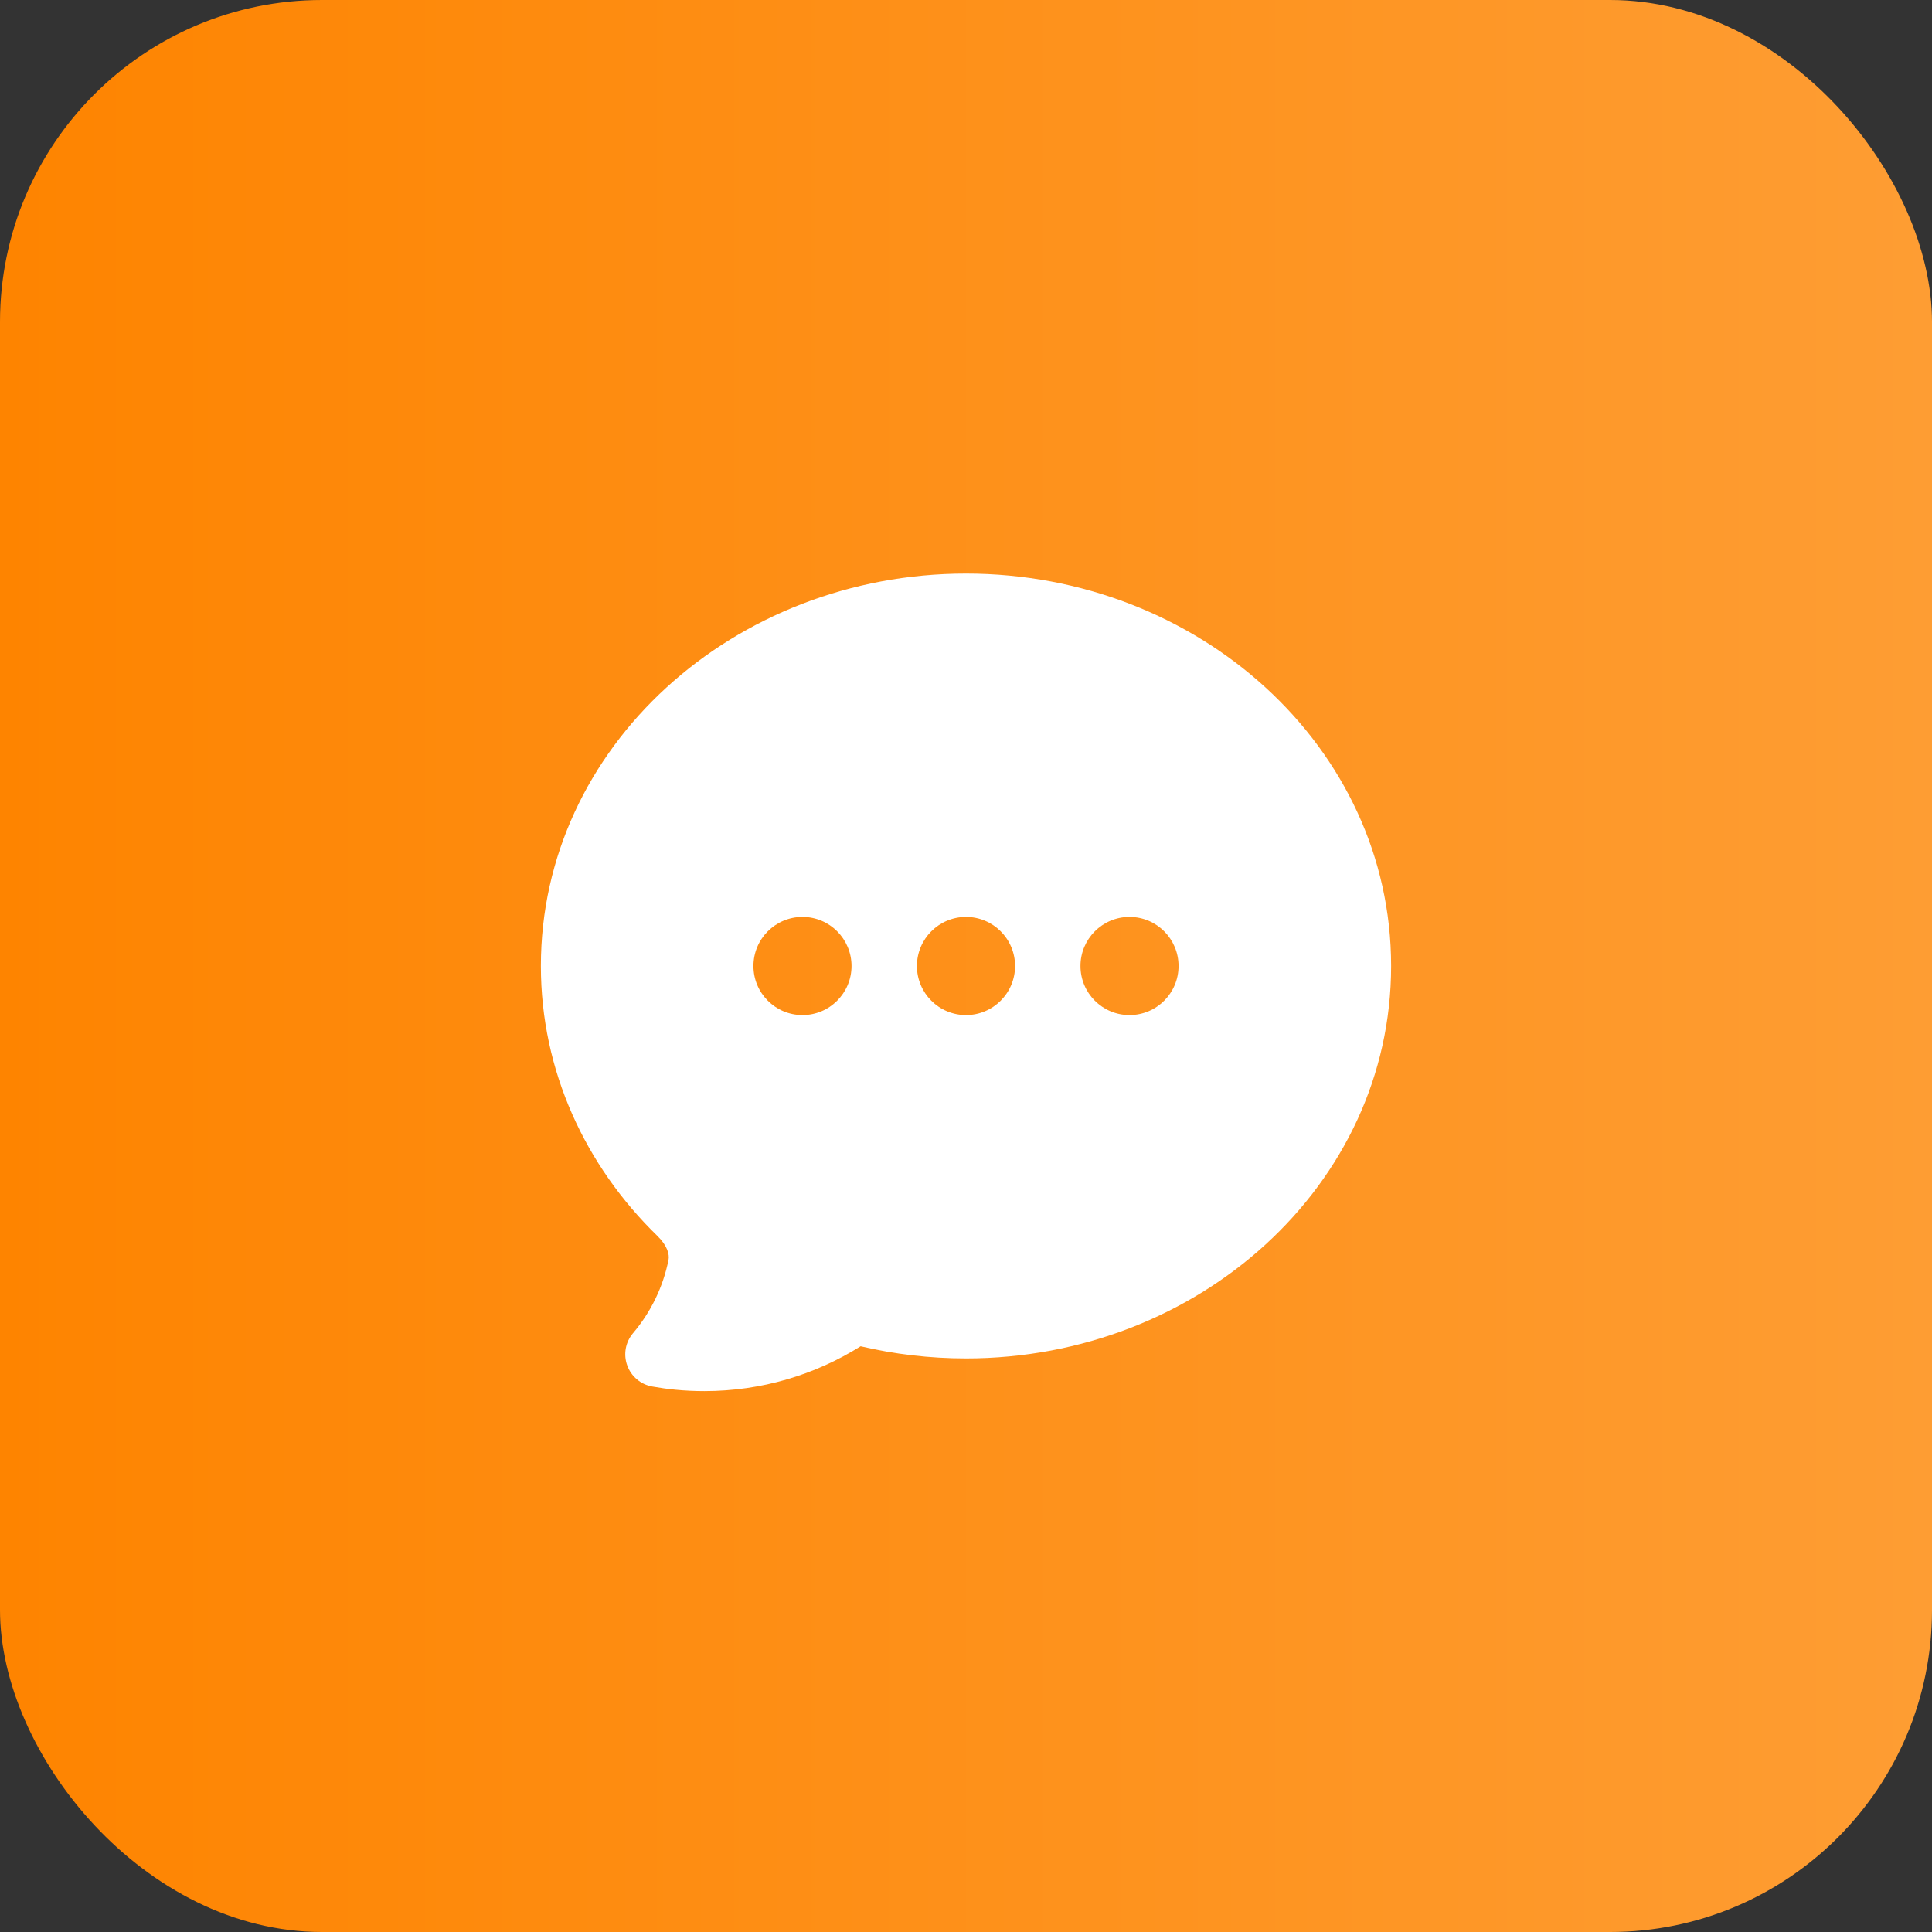 <?xml version="1.0" encoding="UTF-8"?> <svg xmlns="http://www.w3.org/2000/svg" width="48" height="48" viewBox="0 0 48 48" fill="none"><rect x="0" y="0" width="48" height="48" fill="#333333" stroke="none"/><rect width="48" height="48" rx="8" fill="url(#paint0_linear_2979_3860)"></rect><path fill-rule="evenodd" clip-rule="evenodd" d="M16.204 34.448C16.394 34.482 16.587 34.509 16.782 34.528C17.018 34.551 17.258 34.562 17.5 34.562C18.925 34.562 20.256 34.154 21.382 33.448C22.22 33.645 23.097 33.75 24 33.75C29.765 33.75 34.562 29.45 34.562 24C34.562 18.55 29.765 14.25 24 14.25C18.235 14.25 13.438 18.55 13.438 24C13.438 26.609 14.547 28.969 16.334 30.708C16.585 30.953 16.634 31.171 16.61 31.296C16.474 31.983 16.164 32.607 15.727 33.123C15.539 33.345 15.484 33.65 15.583 33.923C15.681 34.197 15.918 34.397 16.204 34.448ZM19.938 22.781C19.264 22.781 18.719 23.327 18.719 24C18.719 24.673 19.264 25.219 19.938 25.219C20.611 25.219 21.156 24.673 21.156 24C21.156 23.327 20.611 22.781 19.938 22.781ZM22.781 24C22.781 23.327 23.327 22.781 24 22.781C24.673 22.781 25.219 23.327 25.219 24C25.219 24.673 24.673 25.219 24 25.219C23.327 25.219 22.781 24.673 22.781 24ZM28.062 22.781C27.389 22.781 26.844 23.327 26.844 24C26.844 24.673 27.389 25.219 28.062 25.219C28.736 25.219 29.281 24.673 29.281 24C29.281 23.327 28.736 22.781 28.062 22.781Z" fill="white"></path><defs><linearGradient id="paint0_linear_2979_3860" x1="48" y1="24" x2="0" y2="24" gradientUnits="userSpaceOnUse"><stop stop-color="#FE9D33"></stop><stop offset="1" stop-color="#FE8400"></stop></linearGradient></defs></svg> 